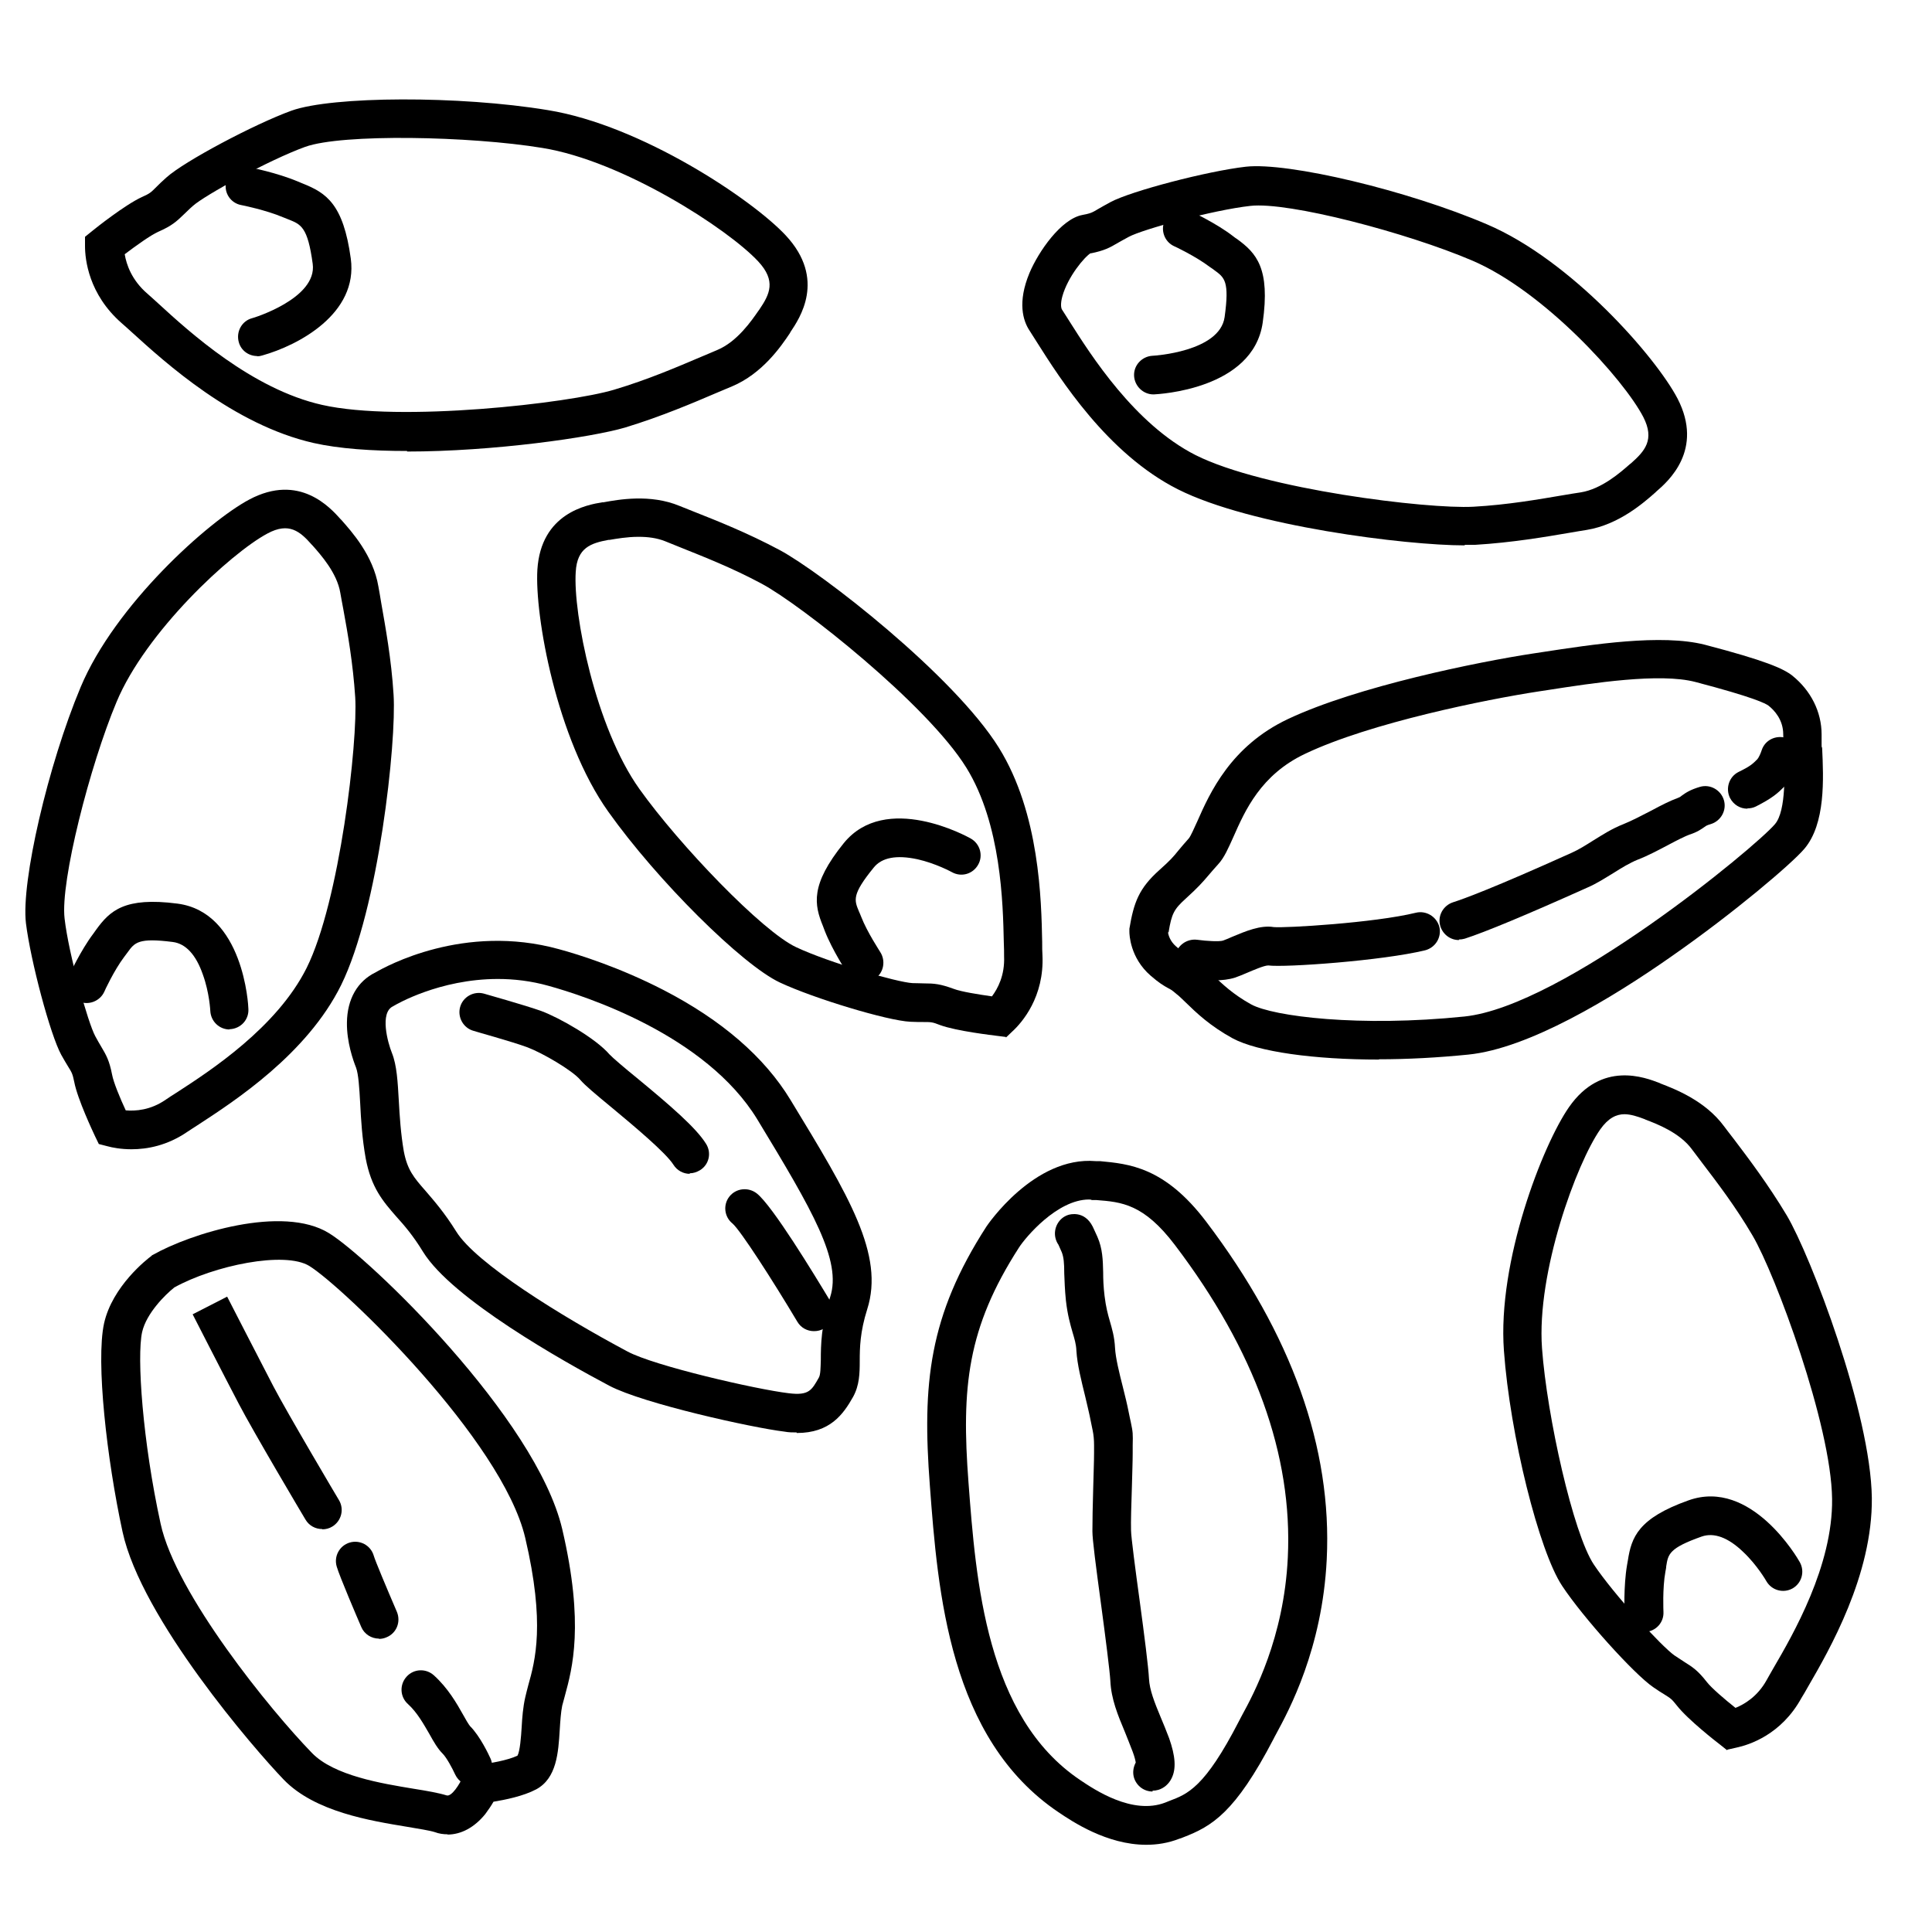<?xml version="1.0" encoding="UTF-8"?>
<svg id="Ebene_1" xmlns="http://www.w3.org/2000/svg" version="1.1" viewBox="0 0 700 700">
  <!-- Generator: Adobe Illustrator 29.2.1, SVG Export Plug-In . SVG Version: 2.1.0 Build 116)  -->
  <defs>
    <style>
      .st0 {
        fill: none;
        stroke: #000;
        stroke-miterlimit: 10;
        stroke-width: 14px;
      }
    </style>
  </defs>
  <path class="st0" d="M219.8,526.3"/>
  <g>
    <path d="M47.7,416.4c-3.9,0-7-.6-8.8-1.1l-3.1-.8-1.4-2.9c-.6-1.3-6.3-13.3-7.5-19.6-.6-2.9-.8-3.3-2.3-5.7-.6-1-1.4-2.3-2.4-4.1-4-7.3-11.1-34-12.8-47.7-1.8-15,8-57.3,19.8-85.5,12.5-29.9,46.4-60.2,61.1-68,18.2-9.7,29.4,3,33.1,7.1l.3.3c3.7,4.2,11.5,12.8,13.4,24.1.3,1.8.7,3.7,1,5.8,1.5,8.6,3.7,20.4,4.5,33.4,1.1,17.1-5.4,77.6-19,105.2-12.4,25.1-38.9,42.2-51.6,50.5-1.6,1-2.9,1.9-4,2.6-7.4,5.1-14.7,6.4-20.4,6.4ZM45.5,402.3c3.5.3,9,0,14.6-3.9,1.1-.8,2.6-1.7,4.3-2.8,11.7-7.6,35.9-23.3,46.7-44.9,12-24.1,18.6-82,17.6-98.1-.8-12.2-2.7-23.1-4.3-31.8-.4-2.2-.8-4.2-1.1-6-1.2-7.3-7.2-13.9-10-17.1l-.3-.3c-4.3-4.9-8.3-8.3-16.1-4.1-13.3,7.1-44.1,35.6-54.7,61.1-9.6,22.9-20.4,65-18.8,78.4,1.5,13.1,8.5,37.8,11.1,42.6.8,1.5,1.5,2.7,2.1,3.7,1.9,3.2,3,5.1,4,10.2.5,2.8,2.9,8.6,5,13.1Z"/>
    <path d="M83.2,373c-3.7,0-6.8-2.9-7-6.7h0c0,0-.3-6.6-2.7-13.2-2.5-7.2-6.2-11.2-10.9-11.8-12.5-1.6-13.8.2-16.4,3.8-.4.5-.8,1.1-1.2,1.6-3.7,4.9-7.2,12.5-7.2,12.6-1.6,3.5-5.8,5.1-9.3,3.5-3.5-1.6-5.1-5.8-3.5-9.3.2-.4,4.2-9.1,8.8-15.2.3-.5.7-.9,1-1.4,5-6.9,10.3-12,29.5-9.5,23.9,3.1,25.7,36.8,25.7,38.2.2,3.9-2.8,7.1-6.7,7.3-.1,0-.2,0-.3,0Z"/>
  </g>
  <g>
    <path d="M364.4,375.7l-3.2-.4c-1.5-.2-14.6-1.7-20.6-3.9-2.8-1.1-3.2-1.1-6.1-1.1-1.2,0-2.7,0-4.7-.1-8.3-.4-34.8-8.4-47.2-14.2-13.7-6.4-44.5-37-62.2-61.9-18.8-26.4-26.7-71.1-25.7-87.7,1.3-20.5,18-23.5,23.5-24.4h.4c5.5-1,17-3.1,27.6,1.3,1.7.7,3.5,1.4,5.5,2.2,8.1,3.2,19.2,7.6,30.8,13.8,15.1,8.1,63.1,45.4,79.4,71.6,14.8,23.8,15.4,55.3,15.7,70.4,0,1.9,0,3.5.1,4.8.7,15.1-7.4,24.4-10.9,27.6l-2.3,2.2ZM231.3,194.5c-4.1,0-8,.7-10.4,1.1h-.4c-6.4,1.2-11.4,2.8-11.9,11.6-1,15,7.1,56.3,23.1,78.7,14.4,20.2,44.5,51.6,56.8,57.3,11.9,5.6,36.6,12.7,42.1,13,1.8,0,3.1.1,4.2.1,3.7,0,5.9.2,10.8,2,2.6,1,8.9,2,13.8,2.7,2.1-2.8,4.7-7.6,4.4-14.5,0-1.4,0-3.1-.1-5.1-.3-13.9-.9-42.8-13.6-63.3-14.2-22.9-59.9-59-74.1-66.6-10.8-5.8-21.1-9.8-29.3-13.1-2-.8-3.9-1.6-5.7-2.3-3-1.2-6.3-1.6-9.5-1.6Z"/>
    <path d="M312.9,355.8c-2.3,0-4.5-1.1-5.8-3.1-.2-.3-5.5-8.3-8.3-15.5-.2-.5-.4-1.1-.6-1.6-3.2-7.8-4.7-15,7.5-30.1,15.2-18.7,44.8-2.4,46-1.7,3.4,1.9,4.6,6.2,2.7,9.5-1.9,3.4-6.1,4.6-9.5,2.7h0c0,0-5.8-3.2-12.6-4.7-7.5-1.6-12.8-.6-15.7,3-8,9.8-7.1,11.8-5.4,15.9.3.6.5,1.2.8,1.9,2.2,5.7,6.9,12.7,6.9,12.8,2.1,3.2,1.3,7.6-1.9,9.7-1.2.8-2.5,1.2-3.9,1.2Z"/>
  </g>
  <g>
    <path d="M415.3,668.4c-14.3,0-26.9-8.5-31.8-11.8-39.6-26.7-43.7-79.7-46.6-118.4-2.8-36.8-.4-61.4,20.5-93.8.2-.3,17.2-25.6,39.6-23.7h1.5c10.4,1,23.4,2,38.5,21.9,31,40.9,45.7,82,43.7,122.4-1.6,32.4-13.7,54.7-18.3,63.2-.4.7-.7,1.3-1,1.9-13.9,26.7-22.3,31.6-32.7,35.6-.5.2-.9.4-1.4.5-4.1,1.6-8.1,2.2-12,2.2ZM394.6,434.6c-11.6,0-23.1,13.8-25.4,17.4-18.8,29.2-20.9,50.7-18.3,85.1,2.7,35.8,6.4,84.9,40.4,107.8,5.2,3.5,19,12.8,30.9,8.2.5-.2,1-.4,1.5-.6,6.6-2.5,12.8-4.8,25.2-28.9.3-.6.7-1.3,1.1-2.1,4.2-7.7,15.2-28,16.6-57.2,1.8-37-11.9-75-40.9-113.2-11.3-14.9-19.3-15.6-28.5-16.3h-1.6c-.4-.2-.8-.2-1.2-.2Z"/>
    <path d="M417.6,649.1c-3,0-5.7-1.9-6.7-4.9-.6-1.9-.3-3.9.6-5.6-.1-.7-.4-2-1.1-3.9-.9-2.4-1.9-4.8-2.8-7.1-2.6-6.2-5-12-5.3-18.6-.2-3.5-1.8-16.1-3.3-27.2-2-14.8-3.2-24-3.2-27,0-3.3.1-9.5.3-16,.1-4.5.3-9.1.3-12.4,0-1.1,0-2.1,0-2.8q0-2.9-.5-5.3c-.2-.9-.4-2-.7-3.4-.5-2.7-1.3-5.8-2-8.9-1.4-5.7-2.9-11.6-3.2-16.6-.1-2.5-.7-4.3-1.4-6.7-.8-2.8-1.8-6.2-2.4-11.5-.4-3.9-.5-7.2-.6-9.8,0-3.8-.2-5.9-.9-7.7-.6-1.4-1-2.2-1.2-2.7-.5-.7-.9-1.6-1.1-2.5-.8-3.5,1.2-7.2,4.6-8.3.6-.2,5.9-1.7,8.9,4.2.4.8.9,2,1.7,3.7,1.9,4.3,2,8.5,2.1,12.9,0,2.4.1,5.2.5,8.5.5,4.1,1.2,6.7,1.9,9.1.8,2.8,1.7,5.7,1.9,9.8.2,3.6,1.5,8.9,2.8,14,.8,3.2,1.6,6.4,2.2,9.5.3,1.4.5,2.5.7,3.3.8,3.8.8,4.3.7,8.5,0,.7,0,1.6,0,2.7,0,3.4-.2,8.1-.3,12.6-.2,6.1-.4,12.4-.3,15.5,0,2.3,1.7,15.1,3.1,25.3,1.7,12.5,3.2,24.3,3.4,28.4.2,4.1,2,8.6,4.2,13.9,1,2.4,2.1,5,3.1,7.7,2.3,6.5,2.6,11.1.9,14.5-1,2.1-2.8,3.6-4.8,4.2-.7.2-1.4.3-2.1.3ZM415.4,635.4h0,0ZM415.5,635.4s0,0,0,0c0,0,0,0,0,0Z"/>
  </g>
  <g>
    <path d="M288.6,519c-1.4,0-2.8,0-4.4-.3-11.6-1.4-51-10.1-63.4-16.6-16.8-8.9-57-31.5-67.5-48.5-3.6-5.9-6.8-9.6-9.7-12.8-4.9-5.6-9.1-10.5-11.1-21.1-1.3-7.3-1.7-14-2-20-.3-5.4-.6-10.5-1.5-12.9-1-2.5-3.4-9.2-3.3-16.3.1-8.5,3.8-15,10.4-18.2,3.6-2.1,32-17.9,66.4-8.4,7.4,2,22.2,6.7,37.9,14.8,21.1,10.9,36.6,24.3,46,39.8,21.3,35,34.1,56.1,27.8,75.9-2.6,8.2-2.7,14-2.7,18.7,0,4.5-.1,8.8-2.4,13-3.6,6.4-8.4,13.1-20.4,13.1ZM180.4,354.7c-21.3,0-37.1,9.4-37.3,9.5l-.7.4c-4.9,2.3-1.9,13.2-.4,16.9,1.8,4.5,2.1,10.5,2.5,17.4.3,5.5.7,11.8,1.8,18.2,1.3,6.8,3.6,9.5,7.9,14.4,3,3.5,6.8,7.8,11.1,14.7,7.1,11.5,37.9,30.6,62.1,43.5,9.7,5.2,46.6,13.7,58.4,15.1,7.3.9,8.3-1.1,10.9-5.7.6-1.1.6-3.4.7-6.4,0-5.3.1-12.6,3.4-22.8,4.2-13.1-6.2-31-26.4-64.3-18.7-30.7-62.6-44.8-75.6-48.4-6.4-1.8-12.6-2.5-18.4-2.5ZM139.5,358.3h0,0Z"/>
    <path d="M294.9,482.3c-2.4,0-4.7-1.2-6-3.4-9-15.1-20.6-33.1-23.5-35.6-3-2.4-3.5-6.8-1.1-9.8,2.4-3,6.8-3.5,9.9-1.1,5.7,4.5,20.6,29,26.8,39.3,2,3.3.9,7.6-2.4,9.6-1.1.7-2.4,1-3.6,1Z"/>
    <path d="M249.9,425.3c-2.3,0-4.6-1.2-5.9-3.3-2.8-4.4-14.4-14.1-22.1-20.5-6.3-5.2-9.9-8.2-11.7-10.3-2.9-3.4-13.5-9.6-19-11.7-5.6-2.1-19.5-5.9-19.6-6-3.7-1-5.9-4.9-4.9-8.6s4.9-5.9,8.6-4.9c.6.2,14.6,4.1,20.8,6.3,6.7,2.5,19.7,9.9,24.7,15.7,1.1,1.2,5.8,5.2,10,8.6,12,9.9,21.4,18,25,23.8,2.1,3.3,1.1,7.6-2.2,9.6-1.2.7-2.4,1.1-3.7,1.1Z"/>
  </g>
  <g>
    <path d="M147.5,163.4c-12.7,0-24.6-.8-33.9-2.9-29-6.6-53.8-29.2-65.7-40-1.5-1.4-2.8-2.5-3.8-3.4-12-10.5-13.3-23.1-13.3-28v-3.3s2.6-2.1,2.6-2.1c1.2-1,11.9-9.5,18-12.3,2.9-1.3,3.2-1.6,5.3-3.7.9-.9,2-2,3.6-3.4,6.4-5.8,31.8-19.3,45.3-24.2,14.8-5.3,60.9-5.5,92.9-.2,34,5.5,74.2,32.5,86.2,45.4,14.8,15.9,4.9,30.2,1.7,35l-.2.4c-3.2,4.8-10,14.7-21,19.3-1.7.7-3.6,1.5-5.7,2.4-8.4,3.6-19.9,8.5-33,12.5-12.2,3.6-47.9,8.7-79,8.7ZM45.2,92.2c.6,3.6,2.5,9.3,8.2,14.2,1.1,1,2.5,2.2,4,3.6,11,10.1,33.9,31,59.3,36.7,28.2,6.4,89.5-.6,105.8-5.5,12.4-3.7,23-8.3,31.5-11.9,2.1-.9,4.1-1.7,5.9-2.5,7.2-3,12.4-10.6,14.9-14.2l.3-.4c3.8-5.6,6.2-10.4-.4-17.5-11-11.8-49-36.4-78.2-41.1-26.2-4.3-72.5-5.2-85.9-.4-13,4.7-36.5,17.6-40.7,21.4-1.4,1.2-2.3,2.2-3.2,3-2.8,2.7-4.4,4.2-9.4,6.4-2.7,1.2-8,5-12.1,8.1Z"/>
    <path d="M93.2,129c-3.1,0-5.9-2-6.7-5.1-1-3.7,1.1-7.6,4.8-8.6h0c.2,0,23.7-7.1,22-19.7-1.8-13.3-4.2-14.3-8.8-16.1-.6-.3-1.3-.5-2-.8-6.1-2.6-15-4.4-15.1-4.4-3.8-.7-6.3-4.4-5.5-8.2.7-3.8,4.4-6.3,8.2-5.5.4,0,10.4,2,17.9,5.2.6.2,1.1.5,1.7.7,8.5,3.4,14.7,7.4,17.4,27.2,2.7,19.9-18.9,31.4-32.1,35.1-.6.2-1.3.3-1.9.3Z"/>
  </g>
  <g>
    <path d="M530.7,197.6c-21.4,0-77.5-7-103.9-20.3-25.6-12.9-42.8-40.2-51.1-53.3-1-1.6-1.9-3-2.6-4.1h0c-2.5-3.7-4.5-10.4-.1-21,3.3-7.8,11.4-19.5,19.1-21,3.1-.6,3.5-.8,6-2.3,1.1-.6,2.4-1.4,4.3-2.4,7.5-4,35-11.2,49-12.8,15.4-1.7,58.7,8.6,87.4,20.9,30.5,13,61.1,48,69,63.1,9.6,18.6-3.4,30-7.7,33.7l-.3.3c-4.3,3.8-13.3,11.7-24.9,13.6-1.8.3-3.8.6-6,1-8.8,1.5-21,3.6-34.4,4.4-1.1,0-2.4,0-3.8,0ZM395.2,91.7c-2.2,1.3-8.3,8.5-10.3,15.7-.7,2.6-.5,4.2-.1,4.8h0c.8,1.2,1.7,2.7,2.8,4.4,7.6,12,23.5,37.1,45.6,48.3,24.7,12.4,84,19.6,100.6,18.7,12.6-.7,23.8-2.7,32.7-4.2,2.2-.4,4.3-.7,6.2-1,7.6-1.2,14.5-7.3,17.8-10.2l.4-.3c5.1-4.5,8.7-8.6,4.5-16.8-7.1-13.7-36-45.6-62-56.7-23.4-10-66.5-21.4-80.4-19.8-13.5,1.5-39,8.5-44,11.2-1.6.9-2.8,1.5-3.8,2.1-3.2,1.9-5.1,2.9-10,3.9Z"/>
    <path d="M417.9,142.9c-3.7,0-6.8-3-7-6.7-.2-3.9,2.9-7.1,6.7-7.3.3,0,24.3-1.4,26.1-14,1.8-13,0-14.3-3.7-17-.5-.4-1.1-.8-1.7-1.2-5-3.8-12.8-7.5-12.9-7.5-3.5-1.6-5-5.8-3.4-9.3,1.6-3.5,5.8-5,9.3-3.4.4.2,9.3,4.3,15.5,9.1.5.4.9.7,1.4,1,7,5.1,12.1,10.6,9.3,30.3-3.5,24.3-37.9,25.9-39.4,26,0,0-.2,0-.3,0Z"/>
  </g>
  <g>
    <path d="M499.6,383.9c-23.5,0-43.9-2.8-53-7.7-8.2-4.5-13.1-9.2-17-13-1.3-1.2-2.3-2.3-3.4-3.1-1.6-1.4-2.2-1.7-3-2.1-1.6-.9-3.2-1.8-6.3-4.5-7.5-6.5-7.7-15-7.7-15.9v-1.1c1.6-9.5,3.4-14.6,10.9-21.3,3.8-3.4,4.9-4.6,6.9-7.1.9-1.1,2.1-2.5,3.7-4.3.7-.8,2-3.8,3.1-6.2,4.5-10.2,12.1-27.3,32.9-37.1,25-11.8,68.9-20.7,88.6-23.7l3.3-.5c18.3-2.8,43.4-6.7,59.1-2.7,21.8,5.7,28.4,8.6,31.7,11.2,6.7,5.4,10.6,13.1,10.6,21.3s0,3,.2,5c.5,10.9,1.3,27.4-6.5,36.5-4.5,5.3-25.5,23.2-48.2,39-21.4,15-51.6,33.3-73.5,35.5-10.9,1.1-22,1.7-32.4,1.7ZM423.2,337.8c.1.9.7,3.2,2.9,5.1,2.2,1.9,2.9,2.3,3.7,2.7,1.5.8,2.9,1.6,5.5,3.8,1.4,1.2,2.6,2.4,4,3.7,3.5,3.4,7.5,7.2,14,10.8,8,4.4,39.4,8.3,77.3,4.4,35.7-3.7,105.5-61.4,112.5-69.7,4.2-4.9,3.5-19.7,3.2-26.8-.1-2.2-.2-4.1-.2-5.7,0-5.4-3.3-8.8-5.3-10.4-1-.8-5.5-3.1-26.5-8.6-12.9-3.4-37.3.4-53.4,2.9l-3.3.5c-19,2.9-61.2,11.4-84.7,22.6-16.1,7.6-21.8,20.6-26,30.1-1.9,4.2-3.3,7.5-5.5,9.9-1.5,1.7-2.6,2.9-3.5,4-2.3,2.7-3.8,4.4-8.3,8.5-4.2,3.8-5.1,5.4-6.2,12.2Z"/>
    <path d="M440.1,355.1c-3.6,0-7-.5-8.4-.7-3.8-.6-6.4-4.2-5.9-8,.6-3.8,4.2-6.4,8-5.9h0c3.6.5,8,.7,9.3.3.8-.3,2.1-.8,3.4-1.4,4.8-2,10.2-4.3,15-3.5,3.9.4,36.4-1.5,51.5-5.2,3.7-.9,7.5,1.4,8.5,5.1.9,3.8-1.4,7.5-5.1,8.5-15.6,3.8-50.9,6.3-56.9,5.5-1.5,0-5.6,1.8-7.5,2.6-1.6.7-3.1,1.3-4.5,1.8-2.2.7-4.8,1-7.4,1Z"/>
    <path d="M528.6,340.6c-3,0-5.7-1.9-6.7-4.9-1.2-3.7.9-7.6,4.6-8.8,3.8-1.2,14.5-5.1,42.9-17.9,2.7-1.2,5.2-2.8,7.9-4.5,3.4-2.1,6.8-4.3,10.9-5.9,3-1.2,6.8-3.2,10.1-4.9,3.7-2,6.9-3.6,9.4-4.5.8-.3,1-.4,1.6-.9,1.5-1.1,3.2-2.2,6.6-3.2,3.7-1.1,7.6,1.1,8.7,4.8s-1.1,7.6-4.8,8.7c-1.3.4-1.5.5-2.2,1-1,.7-2.6,1.9-5.5,2.8-1.4.5-4.6,2.1-7.4,3.6-3.6,1.9-7.7,4.1-11.4,5.5-2.9,1.2-5.7,2.9-8.7,4.8-3,1.8-6,3.8-9.5,5.3-21.8,9.8-37.2,16.2-44.4,18.5-.7.2-1.4.3-2.1.3Z"/>
    <path d="M633.1,293c-2.6,0-5-1.4-6.3-3.9-1.7-3.5-.3-7.7,3.1-9.4,4.3-2.1,5.1-2.9,6.8-4.6.4-.4,1.2-2,1.6-3.3,1.2-3.7,5.2-5.6,8.9-4.4,3.7,1.2,5.6,5.2,4.4,8.8-.4,1.3-2.1,5.8-5,8.7-2.6,2.6-4.5,4.3-10.4,7.3-1,.5-2.1.7-3.1.7Z"/>
  </g>
  <g>
    <path d="M625.7,634.1l-2.5-2c-1.2-.9-11.6-9-15.6-14.1-1.9-2.4-2.2-2.6-4.6-4.1-1-.6-2.3-1.4-4-2.6-6.9-4.7-25.4-25.2-33-36.7-8.4-12.6-18.9-54.7-21.1-85.2-2.4-32.4,14.1-74.7,23.6-88.3,11.8-16.9,27.6-10.7,32.8-8.7l.4.2c5.2,2,16.1,6.2,22.9,15.4,1.1,1.5,2.3,3,3.6,4.7,5.3,7,12.5,16.5,19.2,27.7,8.7,14.7,30.4,71.5,30.8,102.3.3,28-15.5,55.3-23.1,68.4-.9,1.6-1.7,3-2.4,4.1-7.3,13.3-18.9,17-23.6,18l-3.1.7ZM588.6,403.7c-3,0-5.9,1.4-8.8,5.5-8.6,12.3-23.1,51.8-21.1,79.3,1.8,24.7,11.3,67.2,18.8,78.4,7.3,10.9,24.7,29.8,29.2,32.9,1.5,1,2.6,1.7,3.5,2.3,3.2,2,5,3.2,8.2,7.3,1.7,2.2,6.5,6.3,10.4,9.4,3.2-1.3,8-4.1,11.3-10.1.7-1.2,1.5-2.7,2.5-4.4,7-12,21.5-37,21.2-61.2-.3-26.9-20.6-81.5-28.8-95.4-6.2-10.6-12.9-19.3-18.3-26.4-1.3-1.7-2.6-3.4-3.7-4.9-4.4-6-12.7-9.2-16.7-10.7l-.4-.2c-2.6-1-5.1-1.8-7.4-1.8Z"/>
    <path d="M595.6,591.4c-3.7,0-6.8-2.9-7-6.7,0-.4-.4-10,.9-17.6.1-.6.2-1.1.3-1.7,1.3-8.4,3.7-15.3,22-21.8,22.7-8.1,39.6,21.1,40.3,22.4,1.9,3.4.7,7.6-2.6,9.5-3.4,1.9-7.6.7-9.5-2.6,0,0-3.3-5.8-8.4-10.6-5.5-5.3-10.6-7.1-15-5.6-11.9,4.2-12.2,6.4-12.9,10.8,0,.7-.2,1.3-.3,2-1.1,6-.7,14.4-.7,14.5.2,3.9-2.8,7.1-6.7,7.3-.1,0-.2,0-.3,0Z"/>
  </g>
  <g>
    <path d="M162.2,664.6c-1.6,0-3.1-.2-4.7-.8-1.9-.6-5.8-1.2-9.9-1.9-13.3-2.2-33.5-5.4-44.8-17.1-10.6-11-51.6-58.4-58.4-89.8-5.7-26.3-9.7-61.7-6.7-75.5,3-13.5,15.6-23.3,17.1-24.4l.3-.3.4-.2c13.4-7.6,46.9-18.2,63.7-7.8,14.4,8.8,75,66.9,84.5,107.2,8.1,34.6,3.6,50.7,1,60.3-.4,1.4-.7,2.6-1,3.7-.5,2.4-.7,5.7-.9,8.8-.5,8.2-1.1,17.5-8.5,21.5-4.7,2.5-11.3,3.8-15.5,4.5-.8,1.4-1.8,2.9-3,4.5-3.9,4.8-8.7,7.4-13.7,7.4ZM63,466.6c-3,2.4-9.9,9.1-11.5,16-2,9,.2,39.8,6.7,69.5,5.5,25.4,39.9,67.7,54.8,83,8,8.3,25.4,11.1,36.9,13,5,.8,9,1.5,11.9,2.4,1.8.6,4.8-4.1,5.9-6.8l1.6-4,4.3-.4c3.6-.3,10.4-1.5,13.9-3.2.9-1.6,1.3-6.9,1.5-10.2.2-3.6.5-7.4,1.3-10.9.3-1.4.7-2.8,1.1-4.4,2.5-8.9,6.2-22.3-1.1-53.4-8.3-35.4-65.8-90.8-78.2-98.5-8.9-5.5-34.6-.2-49,7.8Z"/>
    <path d="M116.7,554c-2.4,0-4.7-1.2-6-3.4-.8-1.3-19-32-24.2-42-5.2-9.9-16.7-32.4-16.7-32.4l12.5-6.4s11.5,22.4,16.7,32.4c5,9.6,23.6,41,23.8,41.3,2,3.3.9,7.6-2.4,9.6-1.1.7-2.4,1-3.6,1Z"/>
    <path d="M137.3,593.7c-2.7,0-5.3-1.6-6.4-4.2-1.3-3-7.9-18.4-8.9-21.9-1.1-3.7,1-7.6,4.7-8.7,3.7-1.1,7.6,1,8.7,4.7.5,1.8,4.7,11.8,8.4,20.4,1.5,3.6-.1,7.7-3.7,9.2-.9.4-1.8.6-2.8.6Z"/>
    <path d="M171.3,647c-2.7,0-5.2-1.5-6.4-4.1-1-2.2-3.1-6.1-4.5-7.5-1.8-1.8-3.2-4.2-4.8-7.1-2.1-3.6-4.4-7.8-7.8-10.9-2.9-2.6-3.1-7-.5-9.9,2.6-2.9,7-3.1,9.9-.5,5.1,4.6,8.3,10.2,10.6,14.3.8,1.5,2,3.5,2.5,4.1,3.7,3.7,6.8,10.4,7.4,11.7,1.6,3.5,0,7.7-3.5,9.3-.9.4-1.9.6-2.9.6Z"/>
  </g>
</svg>